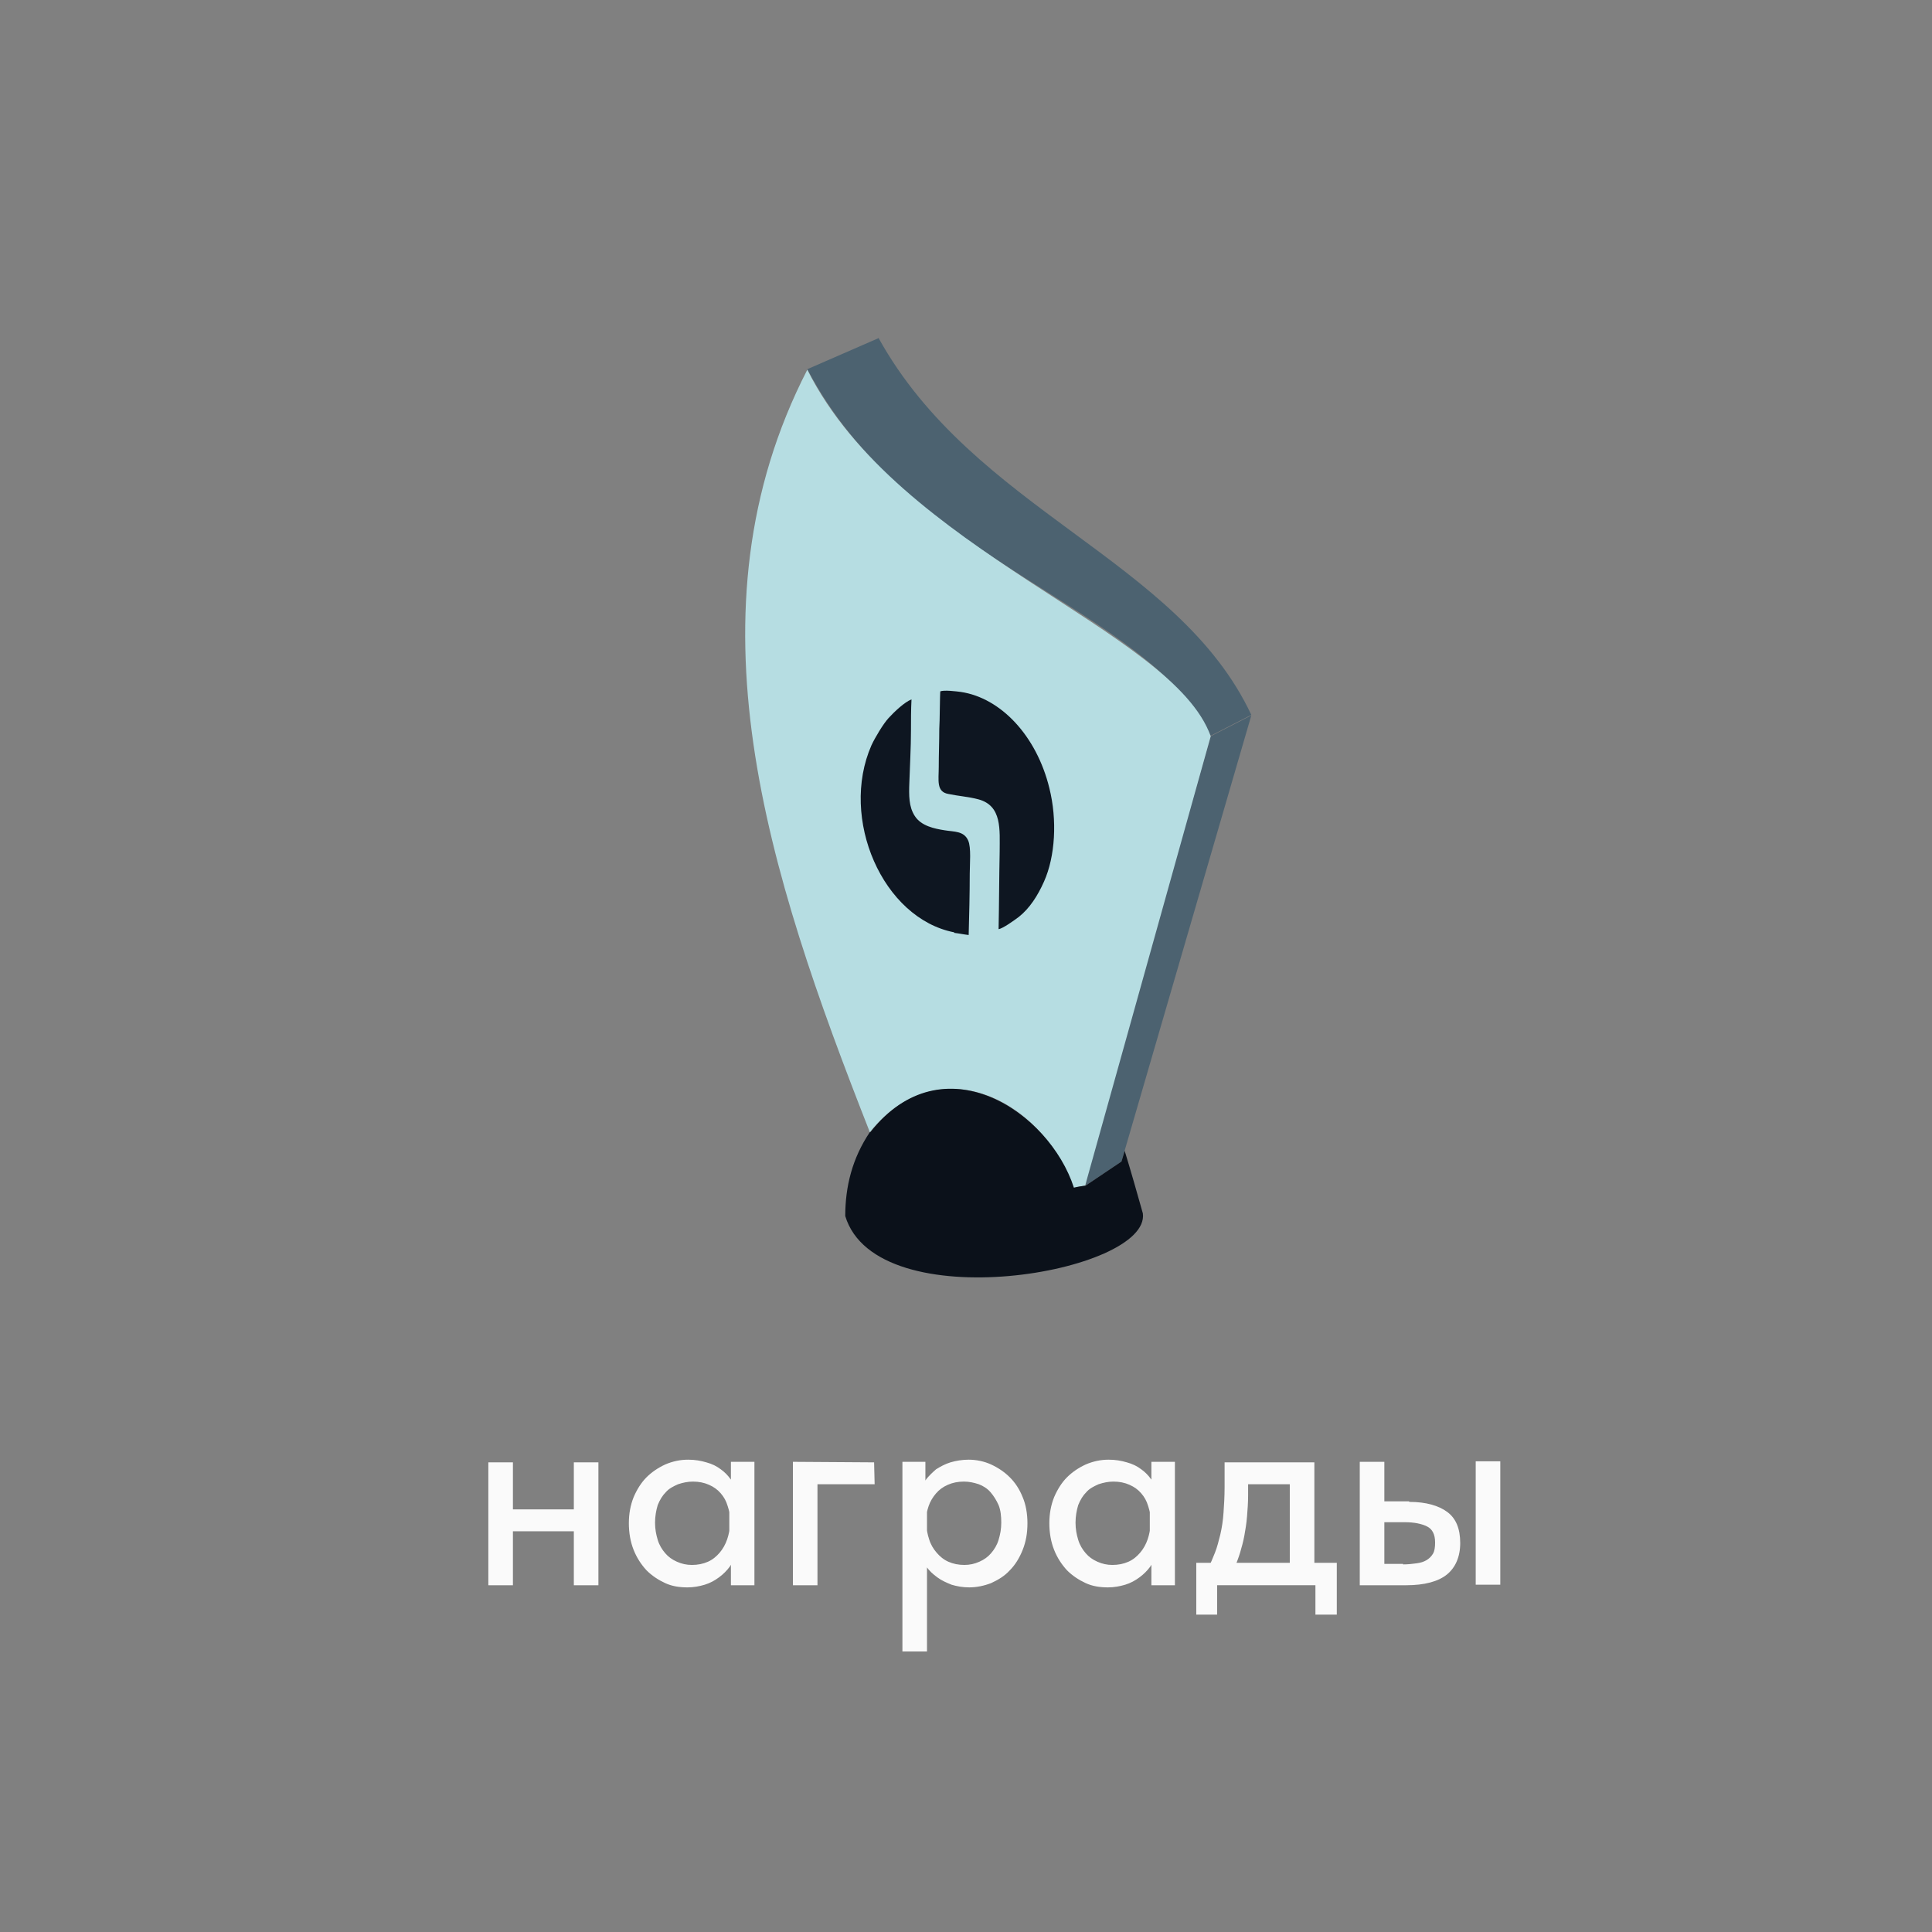 <?xml version="1.0" encoding="UTF-8"?> <svg xmlns="http://www.w3.org/2000/svg" xmlns:xlink="http://www.w3.org/1999/xlink" xmlns:xodm="http://www.corel.com/coreldraw/odm/2003" xml:space="preserve" width="33.348mm" height="33.348mm" version="1.1" style="shape-rendering:geometricPrecision; text-rendering:geometricPrecision; image-rendering:optimizeQuality; fill-rule:evenodd; clip-rule:evenodd" viewBox="0 0 36.16 36.16"><rect x="0" y="0" width="36.16" height="36.16" fill="#808080" stroke="none"/> <defs> <style type="text/css"> .fil5 {fill:none} .fil2 {fill:#0B111A} .fil3 {fill:#0E1621} .fil0 {fill:#4C6270} .fil1 {fill:#B6DDE2} .fil4 {fill:#FAFAFA;fill-rule:nonzero} </style> </defs> <g id="_2996836235456"> <polygon class="fil0" points="20.32,22.19 20.37,21.8 22.66,13.78 23.42,13.39 20.99,21.74 "></polygon> <path class="fil0" d="M16.44 6.33l-1.33 0.58c1.91,3.64 6.37,4.45 7.55,6.86l0.76 -0.39c-1.37,-2.92 -5.19,-3.82 -6.98,-7.06z"></path> <path class="fil1" d="M22.66 13.78c-0.71,-2 -5.84,-3.45 -7.55,-6.86 -2.33,4.53 -0.75,9.39 1.17,14.27 1.31,-1.62 3.25,-0.57 3.81,1.04l0.22 -0.04 2.35 -8.41z"></path> <path class="fil2" d="M16.28 21.19c-0.33,0.49 -0.46,1.02 -0.46,1.57 0.59,1.95 5.72,1.06 5.57,-0.05 -0.11,-0.39 -0.22,-0.78 -0.34,-1.17 -0.02,0.07 -0.04,0.13 -0.06,0.2 -0.22,0.15 -0.45,0.3 -0.67,0.45 -0.07,0.01 -0.15,0.02 -0.22,0.04 -0.46,-1.43 -2.46,-2.76 -3.81,-1.04z"></path> <path class="fil3" d="M17.6 12.93c-0.01,0.07 -0.01,0.59 -0.02,0.71 -0,0.24 -0.01,0.48 -0.01,0.72 -0,0.24 -0.05,0.46 0.18,0.5 0.19,0.04 0.37,0.05 0.56,0.1 0.45,0.12 0.4,0.57 0.4,0.99 -0.01,0.48 -0.01,0.96 -0.02,1.44 0.08,-0.01 0.3,-0.17 0.38,-0.23 0.2,-0.16 0.35,-0.39 0.47,-0.66 0.21,-0.47 0.25,-1.15 0.1,-1.75 -0.24,-0.98 -0.91,-1.69 -1.66,-1.8 -0.08,-0.01 -0.31,-0.04 -0.38,-0.01zm0.26 4.53c0.09,0.01 0.18,0.03 0.27,0.04 0.01,-0.38 0.02,-0.76 0.02,-1.15 0,-0.17 0.03,-0.49 -0.03,-0.62 -0.08,-0.18 -0.26,-0.16 -0.44,-0.19 -0.19,-0.03 -0.44,-0.08 -0.56,-0.27 -0.11,-0.17 -0.11,-0.38 -0.1,-0.63 0.01,-0.32 0.03,-0.64 0.03,-0.97 0,-0.19 0,-0.39 0.01,-0.58 -0.13,0.05 -0.32,0.23 -0.43,0.35 -0.1,0.11 -0.25,0.36 -0.32,0.51 -0.6,1.37 0.21,3.24 1.55,3.5z"></path> <path class="fil4" d="M9.39 28.66l1.55 0 -0.01 -0.41 -1.55 0 0 0.41zm-0.25 1.01l0.46 0 0 -1.63 0 -0.03 0 -0.64 -0.46 0 0 0.64 0 0.04 0 0.97 0 0.08 0 0.57zm1.6 0l0.46 0 0 -1.63 0 -0.03 0 -0.64 -0.46 0 0 0.64 0 0.04 0 0.97 0 0.08 0 0.57zm2.94 0l0.44 0 0 -1.63 0 -0.04 0 -0.64 -0.44 0 0 0.64 -0.03 0.04 0 0.98 0.03 0.08 0 0.57zm-0.81 0.04c0.11,0 0.22,-0.02 0.32,-0.05 0.1,-0.03 0.19,-0.08 0.27,-0.14 0.08,-0.06 0.14,-0.12 0.2,-0.2 0.05,-0.08 0.09,-0.16 0.11,-0.24l0 -0.55 -0.11 0c0,0.1 -0.02,0.19 -0.05,0.28 -0.03,0.09 -0.08,0.18 -0.14,0.25 -0.06,0.07 -0.13,0.13 -0.22,0.17 -0.09,0.04 -0.19,0.06 -0.3,0.06 -0.1,0 -0.19,-0.02 -0.28,-0.06 -0.09,-0.04 -0.16,-0.09 -0.22,-0.16 -0.06,-0.07 -0.11,-0.15 -0.14,-0.25 -0.03,-0.1 -0.05,-0.2 -0.05,-0.32 0,-0.12 0.02,-0.23 0.05,-0.33 0.04,-0.1 0.09,-0.18 0.15,-0.24 0.06,-0.07 0.14,-0.11 0.23,-0.15 0.09,-0.03 0.18,-0.05 0.28,-0.05 0.11,0 0.21,0.02 0.3,0.06 0.09,0.04 0.16,0.09 0.22,0.16 0.06,0.07 0.1,0.14 0.13,0.24 0.03,0.09 0.05,0.19 0.05,0.28l0.08 0 0 -0.59c-0.01,-0.07 -0.03,-0.14 -0.08,-0.2 -0.05,-0.07 -0.11,-0.13 -0.18,-0.18 -0.08,-0.06 -0.16,-0.1 -0.27,-0.13 -0.1,-0.03 -0.21,-0.05 -0.34,-0.05 -0.15,0 -0.29,0.03 -0.43,0.09 -0.13,0.06 -0.25,0.14 -0.35,0.24 -0.1,0.1 -0.18,0.23 -0.24,0.37 -0.06,0.15 -0.09,0.31 -0.09,0.49 0,0.18 0.03,0.35 0.09,0.5 0.06,0.15 0.14,0.27 0.24,0.38 0.1,0.1 0.22,0.18 0.35,0.24 0.13,0.06 0.27,0.08 0.42,0.08zm1.97 -0.04l0.46 0 0 -1.89 1.07 0 -0.01 -0.41 -1.52 -0.01 0 2.31zm2.51 1.24l0 -1.82 0 -0.07 0 -0.98 -0.03 -0.04 0 -0.64 -0.43 0 0 0.64 0 0.04 0 2.87 0.46 0zm0.79 -1.2c0.14,0 0.28,-0.03 0.41,-0.08 0.13,-0.06 0.25,-0.13 0.35,-0.24 0.1,-0.1 0.18,-0.23 0.24,-0.38 0.06,-0.15 0.09,-0.31 0.09,-0.5 0,-0.18 -0.03,-0.35 -0.09,-0.49 -0.06,-0.15 -0.14,-0.27 -0.24,-0.37 -0.1,-0.1 -0.22,-0.18 -0.35,-0.24 -0.13,-0.06 -0.28,-0.09 -0.42,-0.09 -0.12,0 -0.24,0.02 -0.34,0.05 -0.1,0.03 -0.19,0.08 -0.27,0.13 -0.07,0.06 -0.13,0.12 -0.18,0.18 -0.05,0.07 -0.07,0.14 -0.09,0.2l0 0.59 0.08 0c0,-0.1 0.02,-0.19 0.05,-0.28 0.03,-0.09 0.08,-0.17 0.14,-0.24 0.06,-0.07 0.13,-0.12 0.22,-0.16 0.09,-0.04 0.19,-0.06 0.3,-0.06 0.1,0 0.19,0.02 0.28,0.05 0.08,0.03 0.16,0.08 0.22,0.15 0.06,0.07 0.11,0.15 0.15,0.24 0.04,0.1 0.05,0.21 0.05,0.33 0,0.12 -0.02,0.22 -0.05,0.32 -0.03,0.1 -0.08,0.18 -0.14,0.25 -0.06,0.07 -0.13,0.12 -0.22,0.16 -0.09,0.04 -0.18,0.06 -0.28,0.06 -0.11,0 -0.21,-0.02 -0.3,-0.06 -0.09,-0.04 -0.16,-0.1 -0.22,-0.17 -0.06,-0.07 -0.11,-0.15 -0.14,-0.25 -0.03,-0.09 -0.05,-0.19 -0.05,-0.28l-0.11 0 0 0.55c0.02,0.09 0.05,0.17 0.11,0.24 0.05,0.08 0.12,0.14 0.2,0.2 0.08,0.06 0.17,0.1 0.27,0.14 0.1,0.03 0.21,0.05 0.33,0.05zm3.41 -0.04l0.44 0 0 -1.63 0 -0.04 0 -0.64 -0.44 0 0 0.64 -0.03 0.04 0 0.98 0.03 0.08 0 0.57zm-0.81 0.04c0.11,0 0.22,-0.02 0.32,-0.05 0.1,-0.03 0.19,-0.08 0.27,-0.14 0.08,-0.06 0.14,-0.12 0.2,-0.2 0.05,-0.08 0.09,-0.16 0.11,-0.24l0 -0.55 -0.11 0c0,0.1 -0.02,0.19 -0.05,0.28 -0.03,0.09 -0.08,0.18 -0.14,0.25 -0.06,0.07 -0.13,0.13 -0.22,0.17 -0.09,0.04 -0.19,0.06 -0.3,0.06 -0.1,0 -0.19,-0.02 -0.28,-0.06 -0.09,-0.04 -0.16,-0.09 -0.22,-0.16 -0.06,-0.07 -0.11,-0.15 -0.14,-0.25 -0.03,-0.1 -0.05,-0.2 -0.05,-0.32 0,-0.12 0.02,-0.23 0.05,-0.33 0.04,-0.1 0.09,-0.18 0.15,-0.24 0.06,-0.07 0.14,-0.11 0.23,-0.15 0.09,-0.03 0.18,-0.05 0.28,-0.05 0.11,0 0.21,0.02 0.3,0.06 0.09,0.04 0.16,0.09 0.22,0.16 0.06,0.07 0.1,0.14 0.13,0.24 0.03,0.09 0.05,0.19 0.05,0.28l0.08 0 0 -0.59c-0.01,-0.07 -0.03,-0.14 -0.08,-0.2 -0.05,-0.07 -0.11,-0.13 -0.18,-0.18 -0.08,-0.06 -0.16,-0.1 -0.27,-0.13 -0.1,-0.03 -0.21,-0.05 -0.34,-0.05 -0.15,0 -0.29,0.03 -0.43,0.09 -0.13,0.06 -0.25,0.14 -0.35,0.24 -0.1,0.1 -0.18,0.23 -0.24,0.37 -0.06,0.15 -0.09,0.31 -0.09,0.49 0,0.18 0.03,0.35 0.09,0.5 0.06,0.15 0.14,0.27 0.24,0.38 0.1,0.1 0.22,0.18 0.35,0.24 0.13,0.06 0.27,0.08 0.42,0.08zm1.88 -0.37l0.48 0.02c0.04,-0.1 0.08,-0.2 0.11,-0.3 0.03,-0.1 0.06,-0.21 0.08,-0.32 0.02,-0.11 0.04,-0.23 0.05,-0.36 0.01,-0.12 0.02,-0.26 0.02,-0.39l0 -0.41 -0.25 0.2 1.32 0 -0.29 -0.2 0 1.77 0.46 0 0 -1.98 -1.68 0 0 0.46c0,0.18 -0.01,0.34 -0.02,0.48 -0.01,0.15 -0.03,0.28 -0.06,0.41 -0.03,0.12 -0.06,0.24 -0.1,0.34 -0.04,0.1 -0.08,0.2 -0.13,0.29zm-0.24 0.88l0.4 0 0 -0.55 1.84 0 0 0.55 0.4 0 0 -0.97 -2.63 0 0 0.97zm3.99 -2.12l-0.46 0 0 -0.74 -0.46 0 0 2.31 0.87 0c0.34,0 0.6,-0.07 0.76,-0.2 0.16,-0.13 0.25,-0.33 0.25,-0.59 0,-0.27 -0.08,-0.46 -0.24,-0.58 -0.16,-0.12 -0.4,-0.19 -0.71,-0.19zm1.25 1.56l0.46 0 0 -2.31 -0.46 0 0 2.31zm-1.36 -0.39l-0.35 0 0 -0.78 0.38 0c0.18,0 0.32,0.03 0.42,0.08 0.1,0.05 0.15,0.15 0.15,0.3 0,0.09 -0.01,0.16 -0.04,0.21 -0.03,0.05 -0.07,0.09 -0.12,0.12 -0.05,0.03 -0.11,0.05 -0.19,0.06 -0.07,0.01 -0.16,0.02 -0.25,0.02z"></path> <path class="fil5" d="M5.16 0l25.84 0c2.84,0 5.16,2.32 5.16,5.16l0 25.84c0,2.84 -2.32,5.16 -5.16,5.16l-25.84 0c-2.84,0 -5.16,-2.32 -5.16,-5.16l0 -25.84c0,-2.84 2.32,-5.16 5.16,-5.16z"></path> </g> </svg> 